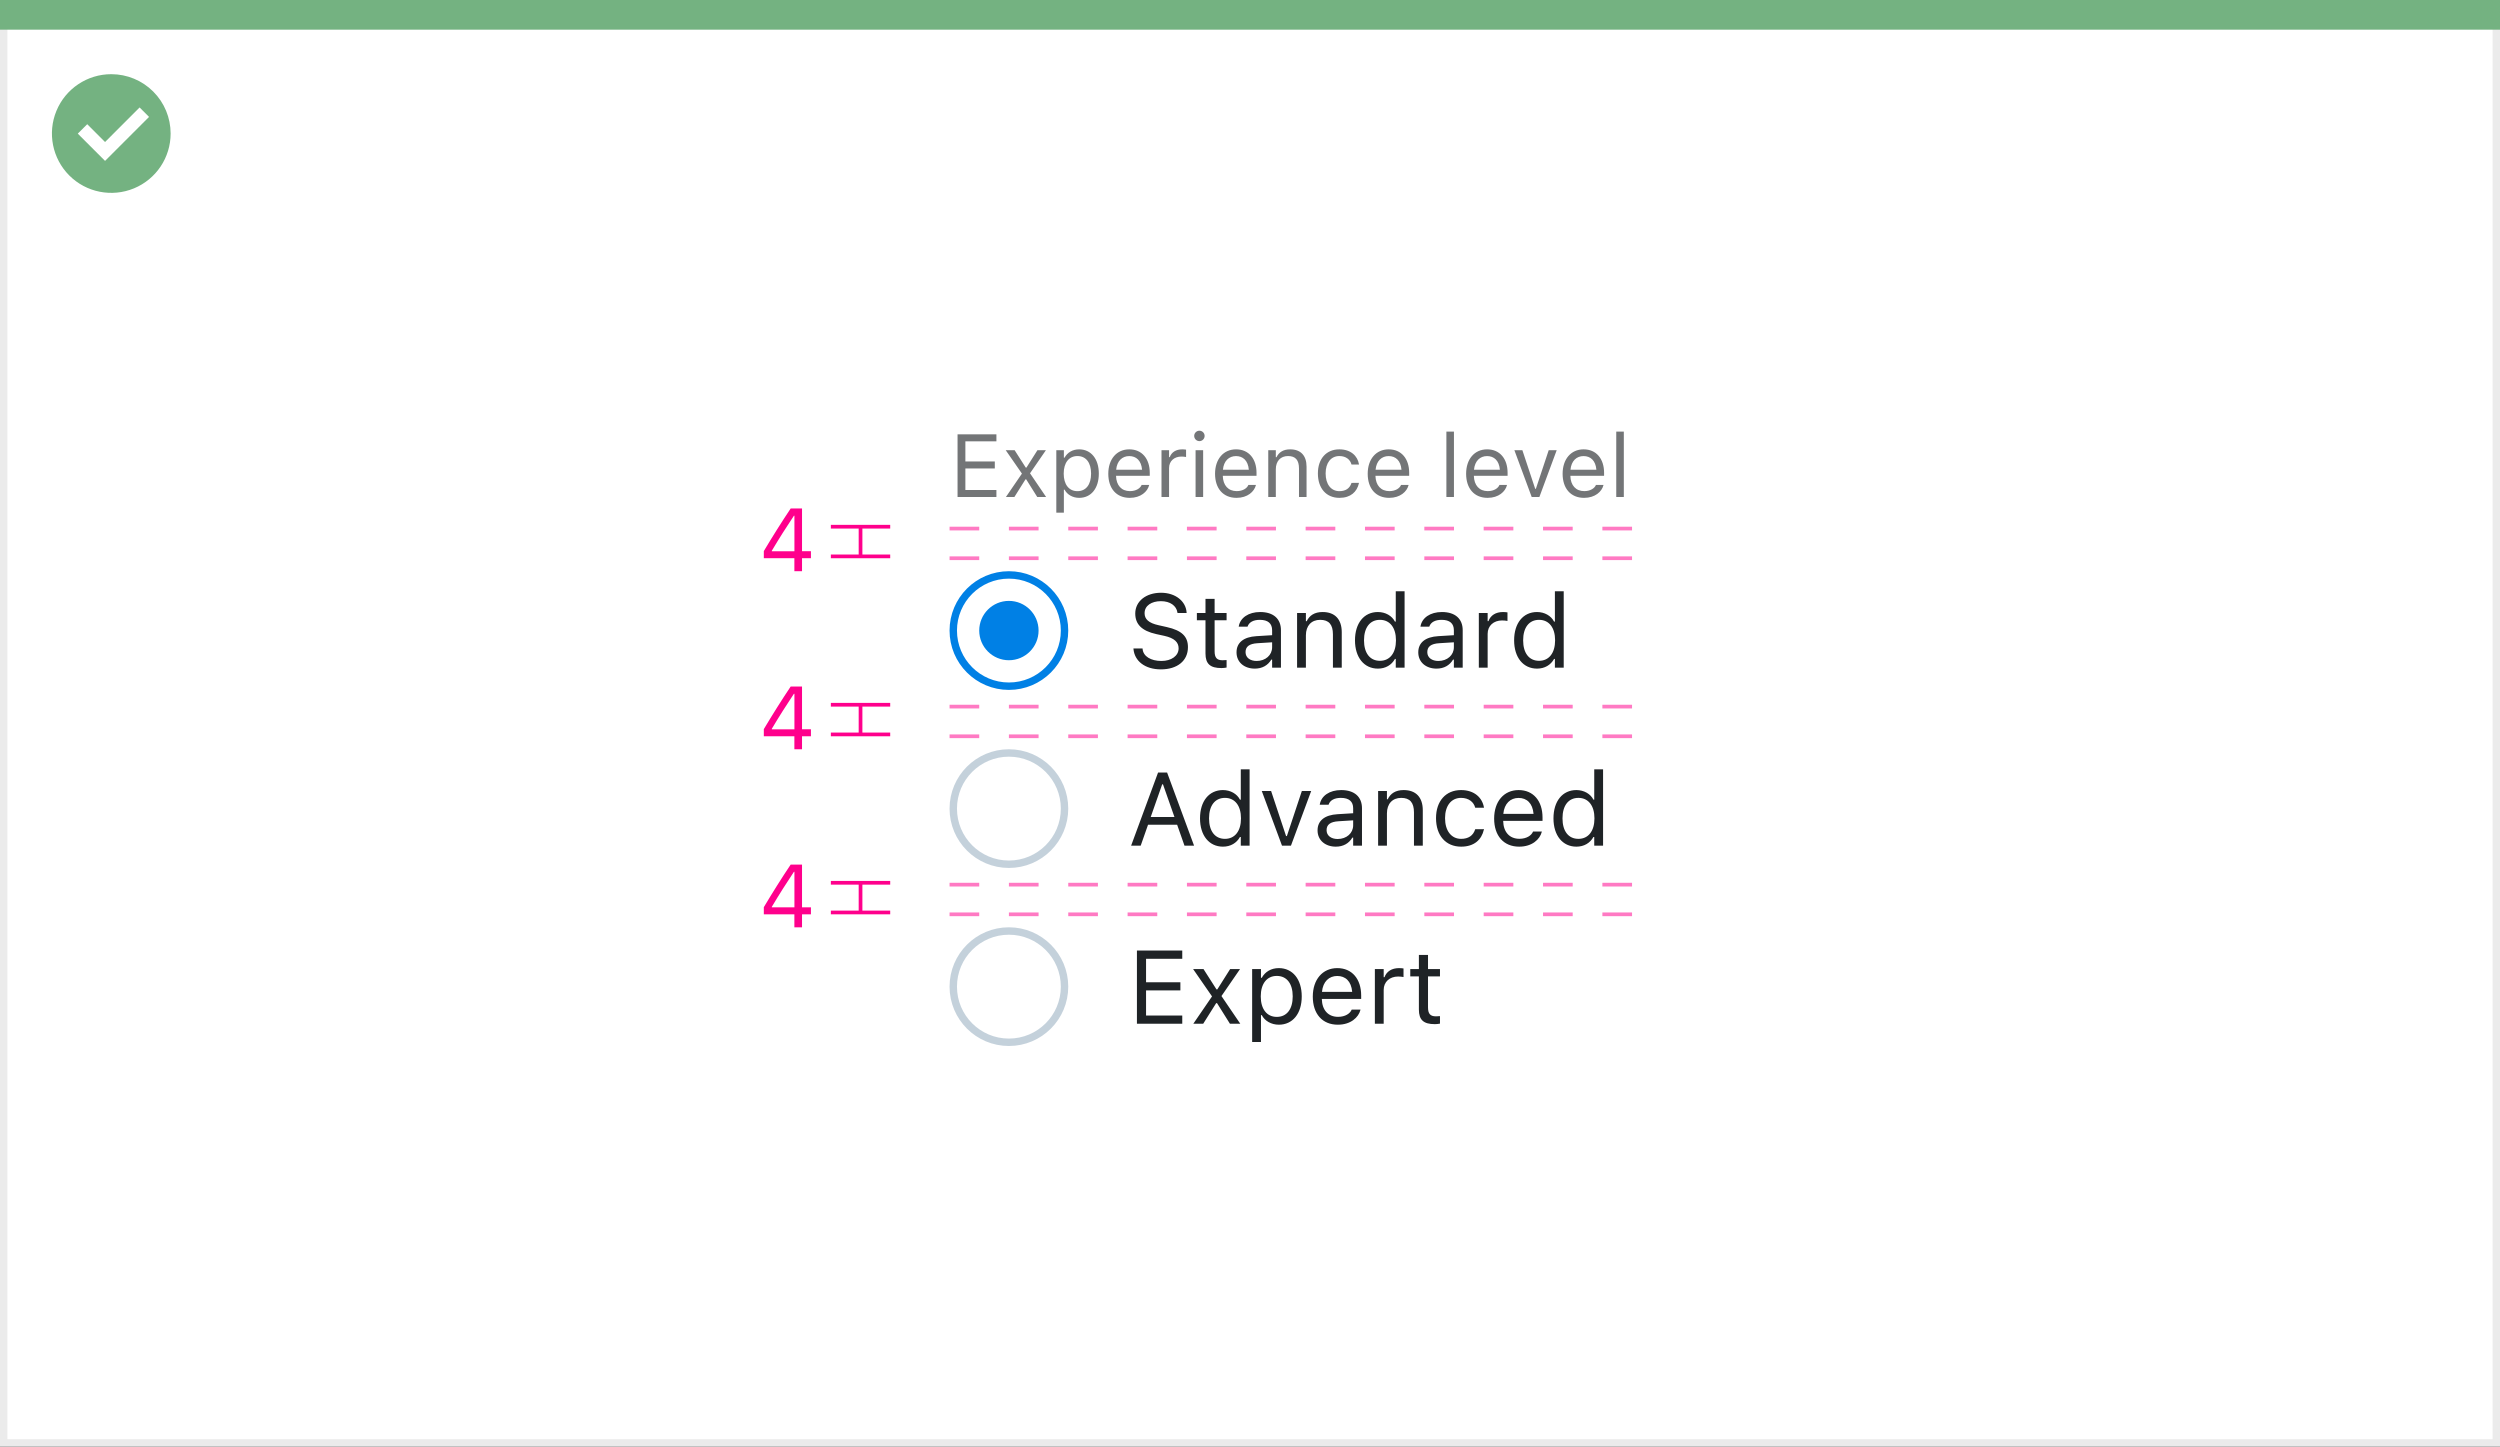 <svg width="337" height="195" viewBox="0 0 337 195" fill="none" xmlns="http://www.w3.org/2000/svg">
<rect x="0" y="0" width="337" height="195" fill="#333333" stroke="none"/>
<rect x="0.5" y="0.5" width="336" height="194" fill="white" stroke="#EBEBEB"/>
<path d="M0 0H337V4H0V0Z" fill="#74B281"/>
<path d="M15.003 10C11.767 9.999 8.849 11.947 7.61 14.936C6.371 17.926 7.055 21.367 9.342 23.656C11.63 25.944 15.071 26.629 18.061 25.391C21.051 24.153 23 21.236 23 18C23 15.879 22.158 13.844 20.658 12.344C19.159 10.844 17.125 10 15.003 10ZM14.161 21.689L10.486 18.015L11.758 16.741L14.161 19.144L18.819 14.485L20.091 15.759L14.161 21.689Z" fill="#74B281"/>
<path d="M129.078 67H134.316V66.051H130.133V63.145H134.1V62.207H130.133V59.494H134.316V58.545H129.078V67ZM135.594 67H136.736L138.236 64.615H138.33L139.824 67H141.02L138.846 63.801L140.99 60.684H139.848L138.365 63.033H138.271L136.771 60.684H135.57L137.756 63.842L135.594 67ZM142.391 69.109H143.41V66.004H143.504C143.85 66.678 144.605 67.111 145.473 67.111C147.078 67.111 148.121 65.828 148.121 63.848V63.836C148.121 61.867 147.072 60.572 145.473 60.572C144.594 60.572 143.891 60.988 143.504 61.691H143.41V60.684H142.391V69.109ZM145.238 66.209C144.09 66.209 143.387 65.307 143.387 63.848V63.836C143.387 62.377 144.09 61.475 145.238 61.475C146.393 61.475 147.078 62.365 147.078 63.836V63.848C147.078 65.318 146.393 66.209 145.238 66.209ZM152.293 67.111C153.781 67.111 154.684 66.268 154.9 65.412L154.912 65.365H153.893L153.869 65.418C153.699 65.799 153.172 66.203 152.316 66.203C151.191 66.203 150.471 65.441 150.441 64.135H154.988V63.736C154.988 61.85 153.945 60.572 152.229 60.572C150.512 60.572 149.398 61.908 149.398 63.859V63.865C149.398 65.846 150.488 67.111 152.293 67.111ZM152.223 61.48C153.154 61.48 153.846 62.072 153.951 63.32H150.459C150.57 62.119 151.285 61.48 152.223 61.48ZM156.57 67H157.59V63.086C157.59 62.16 158.281 61.545 159.254 61.545C159.477 61.545 159.67 61.568 159.881 61.603V60.613C159.781 60.596 159.564 60.572 159.371 60.572C158.516 60.572 157.924 60.959 157.684 61.621H157.59V60.684H156.57V67ZM161.68 59.465C162.066 59.465 162.383 59.148 162.383 58.762C162.383 58.375 162.066 58.059 161.68 58.059C161.293 58.059 160.977 58.375 160.977 58.762C160.977 59.148 161.293 59.465 161.68 59.465ZM161.164 67H162.184V60.684H161.164V67ZM166.684 67.111C168.172 67.111 169.074 66.268 169.291 65.412L169.303 65.365H168.283L168.26 65.418C168.09 65.799 167.562 66.203 166.707 66.203C165.582 66.203 164.861 65.441 164.832 64.135H169.379V63.736C169.379 61.85 168.336 60.572 166.619 60.572C164.902 60.572 163.789 61.908 163.789 63.859V63.865C163.789 65.846 164.879 67.111 166.684 67.111ZM166.613 61.48C167.545 61.48 168.236 62.072 168.342 63.32H164.85C164.961 62.119 165.676 61.48 166.613 61.48ZM170.961 67H171.98V63.262C171.98 62.154 172.619 61.475 173.627 61.475C174.635 61.475 175.104 62.02 175.104 63.156V67H176.123V62.91C176.123 61.41 175.332 60.572 173.914 60.572C172.982 60.572 172.391 60.965 172.074 61.633H171.98V60.684H170.961V67ZM180.553 67.111C182.07 67.111 182.92 66.297 183.178 65.154L183.189 65.09L182.182 65.096L182.17 65.131C181.936 65.834 181.396 66.209 180.547 66.209C179.422 66.209 178.695 65.277 178.695 63.824V63.812C178.695 62.389 179.41 61.475 180.547 61.475C181.455 61.475 182.018 61.978 182.176 62.6L182.182 62.617H183.195L183.189 62.582C183.002 61.457 182.082 60.572 180.547 60.572C178.777 60.572 177.652 61.85 177.652 63.812V63.824C177.652 65.828 178.783 67.111 180.553 67.111ZM187.262 67.111C188.75 67.111 189.652 66.268 189.869 65.412L189.881 65.365H188.861L188.838 65.418C188.668 65.799 188.141 66.203 187.285 66.203C186.16 66.203 185.439 65.441 185.41 64.135H189.957V63.736C189.957 61.85 188.914 60.572 187.197 60.572C185.48 60.572 184.367 61.908 184.367 63.859V63.865C184.367 65.846 185.457 67.111 187.262 67.111ZM187.191 61.48C188.123 61.48 188.814 62.072 188.92 63.32H185.428C185.539 62.119 186.254 61.48 187.191 61.48ZM194.973 67H195.992V58.176H194.973V67ZM200.527 67.111C202.016 67.111 202.918 66.268 203.135 65.412L203.146 65.365H202.127L202.104 65.418C201.934 65.799 201.406 66.203 200.551 66.203C199.426 66.203 198.705 65.441 198.676 64.135H203.223V63.736C203.223 61.85 202.18 60.572 200.463 60.572C198.746 60.572 197.633 61.908 197.633 63.859V63.865C197.633 65.846 198.723 67.111 200.527 67.111ZM200.457 61.48C201.389 61.48 202.08 62.072 202.186 63.32H198.693C198.805 62.119 199.52 61.48 200.457 61.48ZM206.475 67H207.506L209.844 60.684H208.766L207.037 65.887H206.943L205.215 60.684H204.137L206.475 67ZM213.535 67.111C215.023 67.111 215.926 66.268 216.143 65.412L216.154 65.365H215.135L215.111 65.418C214.941 65.799 214.414 66.203 213.559 66.203C212.434 66.203 211.713 65.441 211.684 64.135H216.23V63.736C216.23 61.85 215.188 60.572 213.471 60.572C211.754 60.572 210.641 61.908 210.641 63.859V63.865C210.641 65.846 211.73 67.111 213.535 67.111ZM213.465 61.48C214.396 61.48 215.088 62.072 215.193 63.32H211.701C211.812 62.119 212.527 61.48 213.465 61.48ZM217.871 67H218.891V58.176H217.871V67Z" fill="#737577"/>
<circle cx="136" cy="85" r="7.5" fill="white" stroke="#0080E5"/>
<circle cx="136" cy="85" r="4" fill="#0080E5"/>
<path d="M156.491 90.232C158.692 90.232 160.135 89.084 160.135 87.238V87.231C160.135 85.81 159.321 84.982 157.264 84.524L156.17 84.278C154.83 83.984 154.29 83.451 154.29 82.665V82.658C154.29 81.626 155.24 81.045 156.471 81.038C157.756 81.031 158.576 81.674 158.713 82.542L158.727 82.631H159.957L159.95 82.535C159.848 81.065 158.474 79.903 156.505 79.903C154.468 79.903 153.039 81.059 153.032 82.692V82.699C153.032 84.128 153.887 85.037 155.862 85.475L156.956 85.714C158.31 86.015 158.877 86.575 158.877 87.395V87.402C158.877 88.407 157.899 89.098 156.56 89.098C155.138 89.098 154.112 88.476 154.023 87.491L154.017 87.416H152.786L152.793 87.491C152.937 89.098 154.331 90.232 156.491 90.232ZM164.653 90.055C164.886 90.055 165.111 90.027 165.344 89.986V88.975C165.125 88.995 165.009 89.002 164.797 89.002C164.031 89.002 163.73 88.653 163.73 87.785V83.615H165.344V82.631H163.73V80.724H162.5V82.631H161.338V83.615H162.5V88.086C162.5 89.494 163.136 90.055 164.653 90.055ZM169.145 90.13C170.136 90.13 170.908 89.699 171.373 88.913H171.482V90H172.672V84.955C172.672 83.424 171.667 82.501 169.869 82.501C168.297 82.501 167.176 83.28 166.984 84.436L166.978 84.477H168.167L168.174 84.456C168.365 83.882 168.946 83.554 169.828 83.554C170.929 83.554 171.482 84.046 171.482 84.955V85.625L169.37 85.755C167.654 85.857 166.684 86.616 166.684 87.929V87.942C166.684 89.282 167.743 90.13 169.145 90.13ZM167.9 87.915V87.901C167.9 87.17 168.393 86.773 169.514 86.705L171.482 86.582V87.252C171.482 88.305 170.601 89.098 169.391 89.098C168.536 89.098 167.9 88.66 167.9 87.915ZM174.846 90H176.035V85.639C176.035 84.347 176.78 83.554 177.956 83.554C179.132 83.554 179.679 84.189 179.679 85.516V90H180.868V85.228C180.868 83.478 179.945 82.501 178.291 82.501C177.204 82.501 176.514 82.959 176.145 83.738H176.035V82.631H174.846V90ZM185.742 90.13C186.768 90.13 187.588 89.644 188.039 88.824H188.148V90H189.338V79.705H188.148V83.793H188.039C187.636 83.007 186.754 82.501 185.742 82.501C183.869 82.501 182.652 83.998 182.652 86.309V86.322C182.652 88.619 183.876 90.13 185.742 90.13ZM186.016 89.077C184.669 89.077 183.869 88.038 183.869 86.322V86.309C183.869 84.593 184.669 83.554 186.016 83.554C187.355 83.554 188.176 84.606 188.176 86.309V86.322C188.176 88.024 187.355 89.077 186.016 89.077ZM193.645 90.13C194.636 90.13 195.408 89.699 195.873 88.913H195.982V90H197.172V84.955C197.172 83.424 196.167 82.501 194.369 82.501C192.797 82.501 191.676 83.28 191.484 84.436L191.478 84.477H192.667L192.674 84.456C192.865 83.882 193.446 83.554 194.328 83.554C195.429 83.554 195.982 84.046 195.982 84.955V85.625L193.87 85.755C192.154 85.857 191.184 86.616 191.184 87.929V87.942C191.184 89.282 192.243 90.13 193.645 90.13ZM192.4 87.915V87.901C192.4 87.17 192.893 86.773 194.014 86.705L195.982 86.582V87.252C195.982 88.305 195.101 89.098 193.891 89.098C193.036 89.098 192.4 88.66 192.4 87.915ZM199.346 90H200.535V85.434C200.535 84.353 201.342 83.636 202.477 83.636C202.736 83.636 202.962 83.663 203.208 83.704V82.549C203.092 82.528 202.839 82.501 202.613 82.501C201.615 82.501 200.925 82.952 200.645 83.725H200.535V82.631H199.346V90ZM207.193 90.13C208.219 90.13 209.039 89.644 209.49 88.824H209.6V90H210.789V79.705H209.6V83.793H209.49C209.087 83.007 208.205 82.501 207.193 82.501C205.32 82.501 204.104 83.998 204.104 86.309V86.322C204.104 88.619 205.327 90.13 207.193 90.13ZM207.467 89.077C206.12 89.077 205.32 88.038 205.32 86.322V86.309C205.32 84.593 206.12 83.554 207.467 83.554C208.807 83.554 209.627 84.606 209.627 86.309V86.322C209.627 88.024 208.807 89.077 207.467 89.077Z" fill="#1F2326"/>
<circle cx="136" cy="109" r="7.5" fill="white" stroke="#C4D1DB"/>
<path d="M152.472 114H153.764L154.755 111.177H158.679L159.67 114H160.962L157.325 104.136H156.108L152.472 114ZM156.662 105.729H156.771L158.316 110.131H155.117L156.662 105.729ZM164.852 114.13C165.877 114.13 166.697 113.645 167.148 112.824H167.258V114H168.447V103.705H167.258V107.793H167.148C166.745 107.007 165.863 106.501 164.852 106.501C162.979 106.501 161.762 107.998 161.762 110.309V110.322C161.762 112.619 162.985 114.13 164.852 114.13ZM165.125 113.077C163.778 113.077 162.979 112.038 162.979 110.322V110.309C162.979 108.593 163.778 107.554 165.125 107.554C166.465 107.554 167.285 108.606 167.285 110.309V110.322C167.285 112.024 166.465 113.077 165.125 113.077ZM172.815 114H174.019L176.746 106.631H175.488L173.472 112.701H173.362L171.346 106.631H170.088L172.815 114ZM180.068 114.13C181.06 114.13 181.832 113.699 182.297 112.913H182.406V114H183.596V108.955C183.596 107.424 182.591 106.501 180.793 106.501C179.221 106.501 178.1 107.28 177.908 108.436L177.901 108.477H179.091L179.098 108.456C179.289 107.882 179.87 107.554 180.752 107.554C181.853 107.554 182.406 108.046 182.406 108.955V109.625L180.294 109.755C178.578 109.857 177.607 110.616 177.607 111.929V111.942C177.607 113.282 178.667 114.13 180.068 114.13ZM178.824 111.915V111.901C178.824 111.17 179.316 110.773 180.438 110.705L182.406 110.582V111.252C182.406 112.305 181.524 113.098 180.314 113.098C179.46 113.098 178.824 112.66 178.824 111.915ZM185.77 114H186.959V109.639C186.959 108.347 187.704 107.554 188.88 107.554C190.056 107.554 190.603 108.189 190.603 109.516V114H191.792V109.229C191.792 107.479 190.869 106.501 189.215 106.501C188.128 106.501 187.438 106.959 187.068 107.738H186.959V106.631H185.77V114ZM196.96 114.13C198.73 114.13 199.722 113.18 200.022 111.847L200.036 111.771L198.86 111.778L198.847 111.819C198.573 112.64 197.944 113.077 196.953 113.077C195.641 113.077 194.793 111.99 194.793 110.295V110.281C194.793 108.62 195.627 107.554 196.953 107.554C198.013 107.554 198.669 108.142 198.854 108.866L198.86 108.887H200.043L200.036 108.846C199.817 107.533 198.744 106.501 196.953 106.501C194.889 106.501 193.576 107.991 193.576 110.281V110.295C193.576 112.633 194.896 114.13 196.96 114.13ZM204.787 114.13C206.523 114.13 207.576 113.146 207.829 112.147L207.843 112.093H206.653L206.626 112.154C206.428 112.599 205.812 113.07 204.814 113.07C203.502 113.07 202.661 112.182 202.627 110.657H207.932V110.192C207.932 107.991 206.715 106.501 204.712 106.501C202.709 106.501 201.41 108.06 201.41 110.336V110.343C201.41 112.653 202.682 114.13 204.787 114.13ZM204.705 107.561C205.792 107.561 206.599 108.251 206.722 109.707H202.647C202.777 108.306 203.611 107.561 204.705 107.561ZM212.498 114.13C213.523 114.13 214.344 113.645 214.795 112.824H214.904V114H216.094V103.705H214.904V107.793H214.795C214.392 107.007 213.51 106.501 212.498 106.501C210.625 106.501 209.408 107.998 209.408 110.309V110.322C209.408 112.619 210.632 114.13 212.498 114.13ZM212.771 113.077C211.425 113.077 210.625 112.038 210.625 110.322V110.309C210.625 108.593 211.425 107.554 212.771 107.554C214.111 107.554 214.932 108.606 214.932 110.309V110.322C214.932 112.024 214.111 113.077 212.771 113.077Z" fill="#1F2326"/>
<circle cx="136" cy="133" r="7.5" fill="white" stroke="#C4D1DB"/>
<path d="M153.258 138H159.369V136.893H154.488V133.502H159.116V132.408H154.488V129.243H159.369V128.136H153.258V138ZM160.859 138H162.192L163.942 135.218H164.052L165.795 138H167.189L164.653 134.268L167.155 130.631H165.822L164.093 133.372H163.983L162.233 130.631H160.832L163.382 134.315L160.859 138ZM168.789 140.461H169.979V136.838H170.088C170.491 137.624 171.373 138.13 172.385 138.13C174.258 138.13 175.475 136.633 175.475 134.322V134.309C175.475 132.012 174.251 130.501 172.385 130.501C171.359 130.501 170.539 130.986 170.088 131.807H169.979V130.631H168.789V140.461ZM172.111 137.077C170.771 137.077 169.951 136.024 169.951 134.322V134.309C169.951 132.606 170.771 131.554 172.111 131.554C173.458 131.554 174.258 132.593 174.258 134.309V134.322C174.258 136.038 173.458 137.077 172.111 137.077ZM180.342 138.13C182.078 138.13 183.131 137.146 183.384 136.147L183.397 136.093H182.208L182.181 136.154C181.982 136.599 181.367 137.07 180.369 137.07C179.057 137.07 178.216 136.182 178.182 134.657H183.486V134.192C183.486 131.991 182.27 130.501 180.267 130.501C178.264 130.501 176.965 132.06 176.965 134.336V134.343C176.965 136.653 178.236 138.13 180.342 138.13ZM180.26 131.561C181.347 131.561 182.153 132.251 182.276 133.707H178.202C178.332 132.306 179.166 131.561 180.26 131.561ZM185.332 138H186.521V133.434C186.521 132.354 187.328 131.636 188.463 131.636C188.723 131.636 188.948 131.663 189.194 131.704V130.549C189.078 130.528 188.825 130.501 188.6 130.501C187.602 130.501 186.911 130.952 186.631 131.725H186.521V130.631H185.332V138ZM193.419 138.055C193.651 138.055 193.877 138.027 194.109 137.986V136.975C193.891 136.995 193.774 137.002 193.562 137.002C192.797 137.002 192.496 136.653 192.496 135.785V131.615H194.109V130.631H192.496V128.724H191.266V130.631H190.104V131.615H191.266V136.086C191.266 137.494 191.901 138.055 193.419 138.055Z" fill="#1F2326"/>
<path d="M107.082 77H108.113V75.248H109.314V74.305H108.113V68.545H106.584C105.4 70.309 104.105 72.371 102.963 74.287V75.248H107.082V77ZM104.041 74.311V74.24C104.961 72.688 106.068 70.941 107.018 69.523H107.088V74.311H104.041Z" fill="#FF008C"/>
<path d="M120 75L116 75M120 71L116 71M116 75L112 75M116 75L116 71M116 71L112 71" stroke="#FF008C" stroke-width="0.5"/>
<line x1="220" y1="71.25" x2="128" y2="71.25" stroke="#FF7AC3" stroke-width="0.5" stroke-dasharray="4 4"/>
<line x1="220" y1="75.25" x2="128" y2="75.25" stroke="#FF7AC3" stroke-width="0.5" stroke-dasharray="4 4"/>
<path d="M107.082 101H108.113V99.248H109.314V98.305H108.113V92.545H106.584C105.4 94.309 104.105 96.371 102.963 98.287V99.248H107.082V101ZM104.041 98.311V98.24C104.961 96.688 106.068 94.941 107.018 93.523H107.088V98.311H104.041Z" fill="#FF008C"/>
<path d="M120 99L116 99M120 95L116 95M116 99L112 99M116 99L116 95M116 95L112 95" stroke="#FF008C" stroke-width="0.5"/>
<line x1="220" y1="95.25" x2="128" y2="95.25" stroke="#FF7AC3" stroke-width="0.5" stroke-dasharray="4 4"/>
<line x1="220" y1="99.25" x2="128" y2="99.25" stroke="#FF7AC3" stroke-width="0.5" stroke-dasharray="4 4"/>
<path d="M107.082 125H108.113V123.248H109.314V122.305H108.113V116.545H106.584C105.4 118.309 104.105 120.371 102.963 122.287V123.248H107.082V125ZM104.041 122.311V122.24C104.961 120.688 106.068 118.941 107.018 117.523H107.088V122.311H104.041Z" fill="#FF008C"/>
<path d="M120 123L116 123M120 119L116 119M116 123L112 123M116 123L116 119M116 119L112 119" stroke="#FF008C" stroke-width="0.5"/>
<line x1="220" y1="119.25" x2="128" y2="119.25" stroke="#FF7AC3" stroke-width="0.5" stroke-dasharray="4 4"/>
<line x1="220" y1="123.25" x2="128" y2="123.25" stroke="#FF7AC3" stroke-width="0.5" stroke-dasharray="4 4"/>
</svg>
